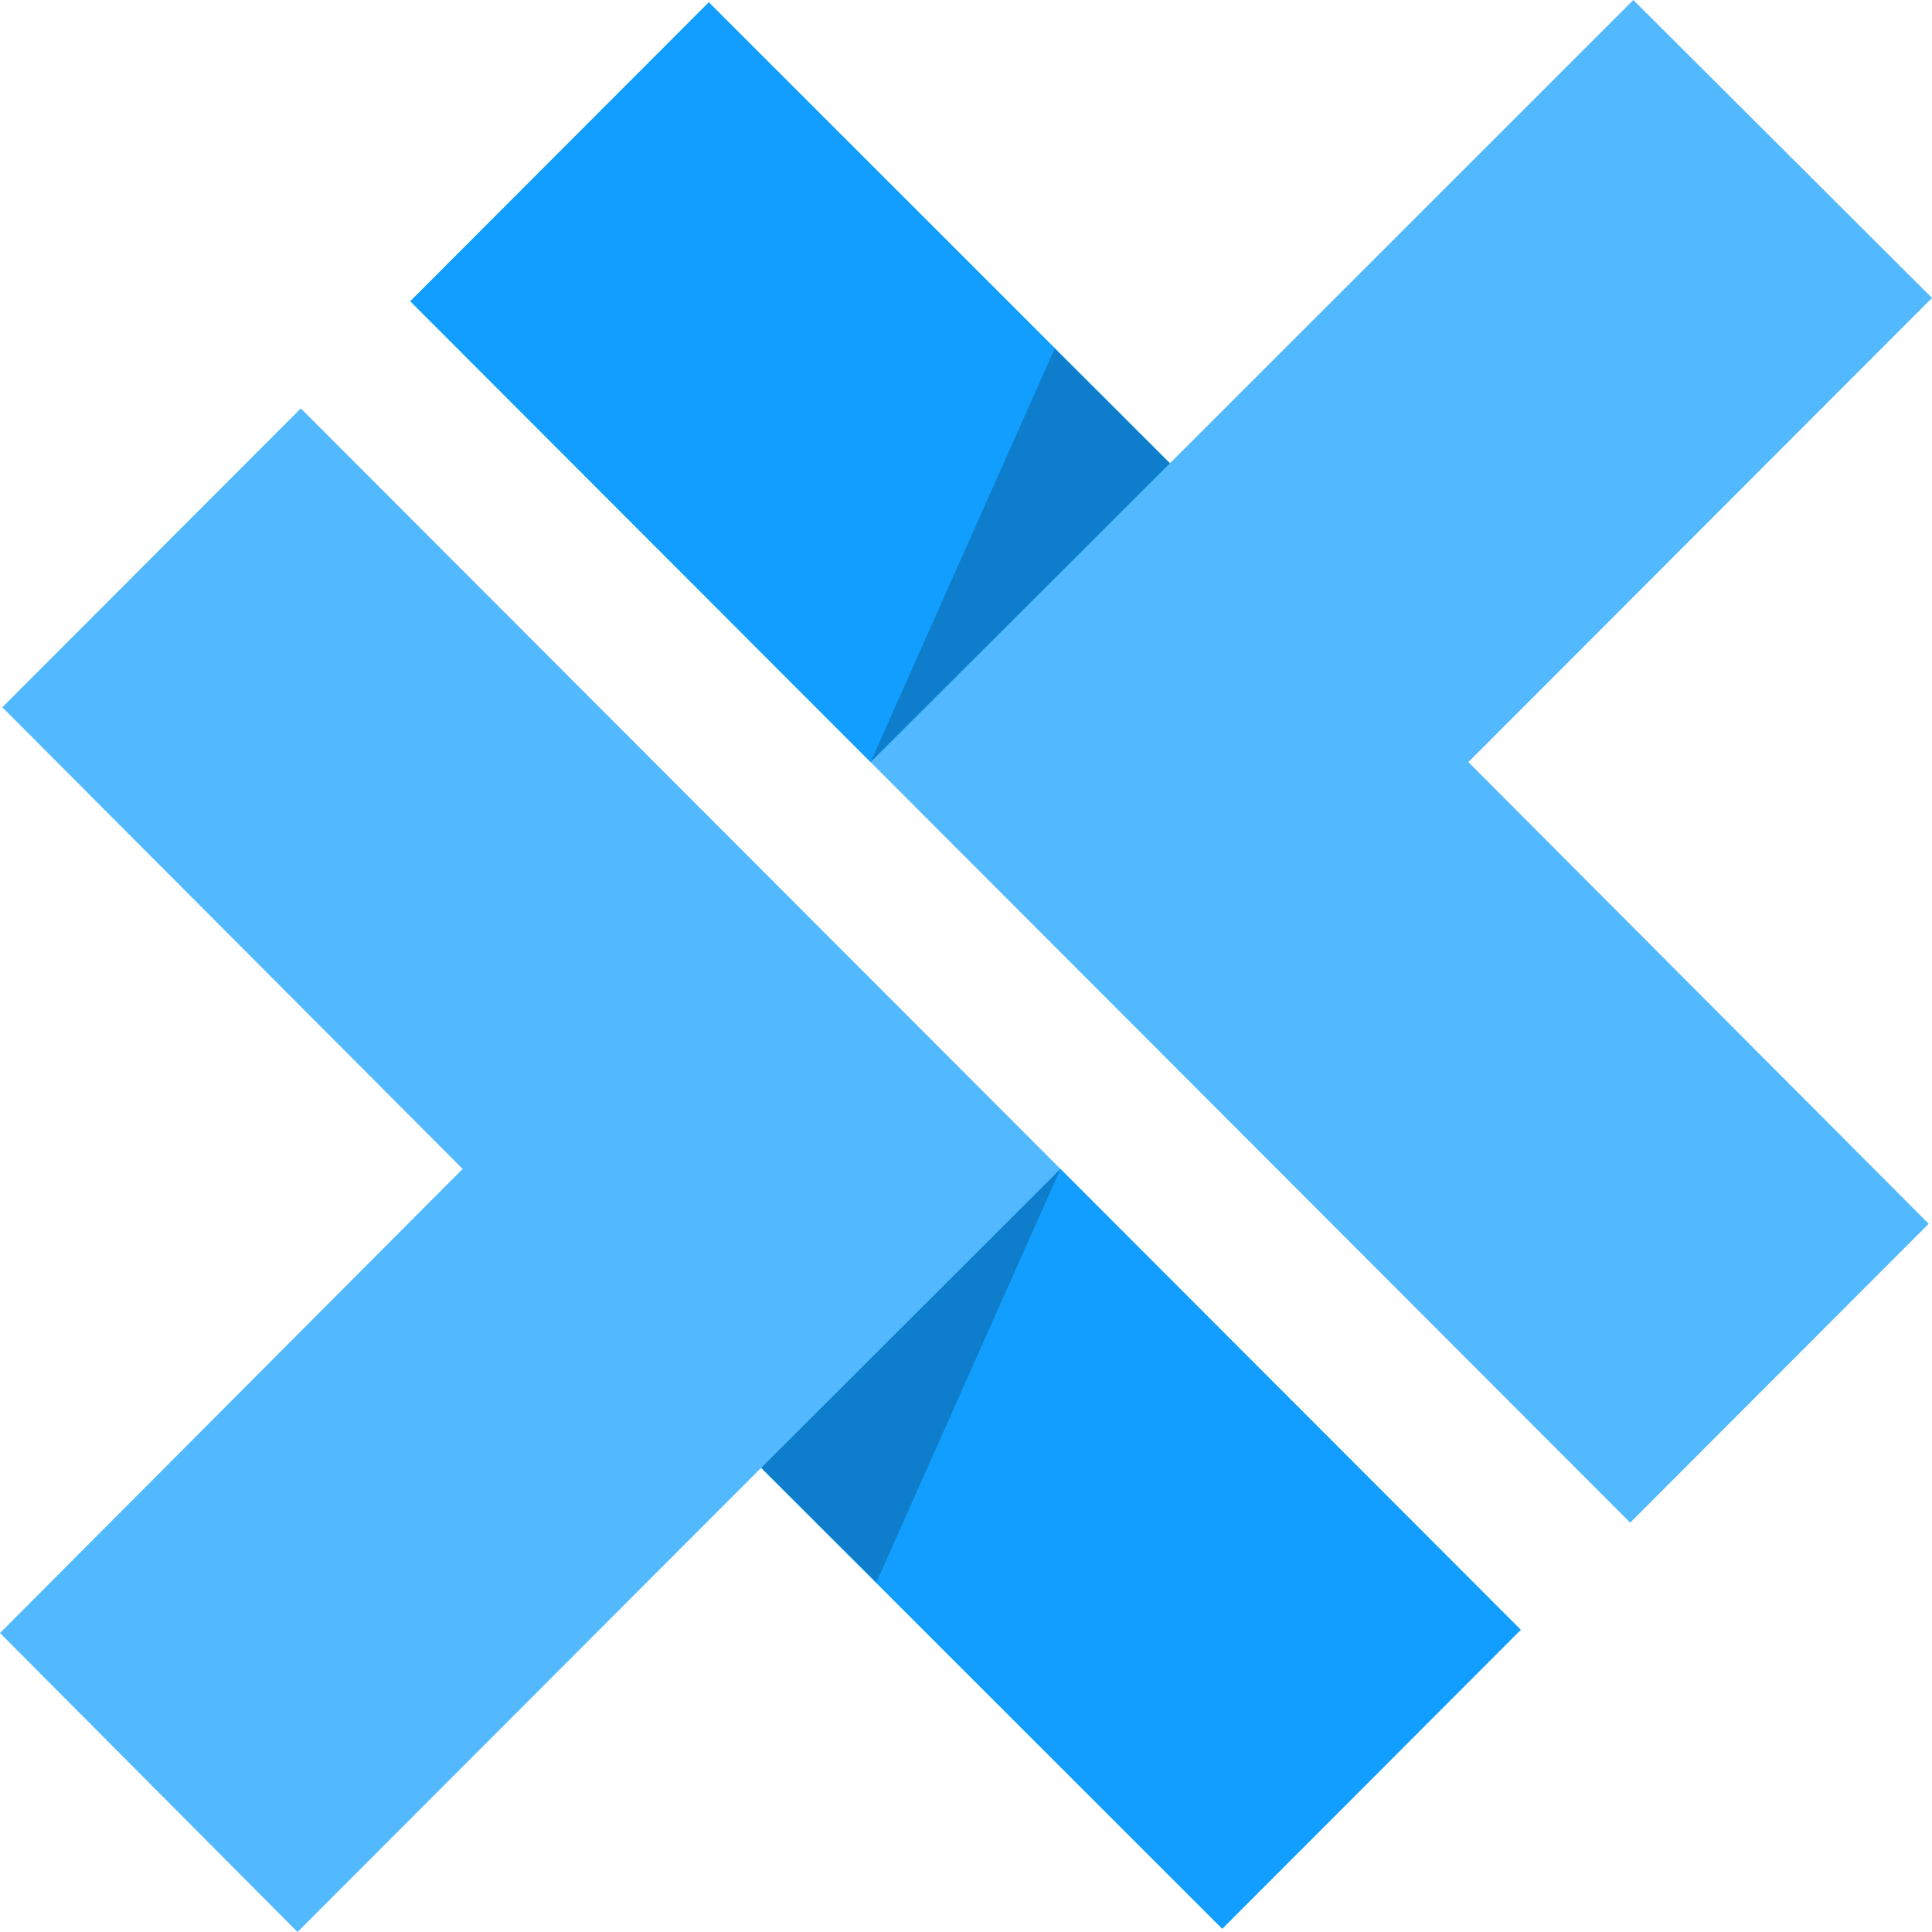 <svg width="24" height="24" viewBox="0 0 24 24" fill="none" xmlns="http://www.w3.org/2000/svg">
<path d="M3.737 5.073L0.029 8.786L5.747 14.521L0 20.286L3.696 24L9.455 18.234L15.183 23.959L18.891 20.246L3.737 5.073Z" fill="#53B9FF"/>
<path d="M13.173 14.521L9.456 18.234L15.183 23.959L18.891 20.246L13.173 14.521Z" fill="#119EFF"/>
<path d="M13.173 14.521L9.456 18.234L10.887 19.657L13.173 14.521Z" fill="black" fill-opacity="0.2"/>
<path d="M18.241 9.467L24 3.701L20.29 0L14.533 5.755L8.805 0.029L5.097 3.742L20.251 18.915L23.959 15.202L18.241 9.467Z" fill="#53B9FF"/>
<path d="M10.815 9.467L14.533 5.755L8.805 0.029L5.097 3.742L10.815 9.467Z" fill="#119EFF"/>
<path d="M10.815 9.467L14.533 5.755L13.101 4.331L10.815 9.467Z" fill="black" fill-opacity="0.2"/>
</svg>

